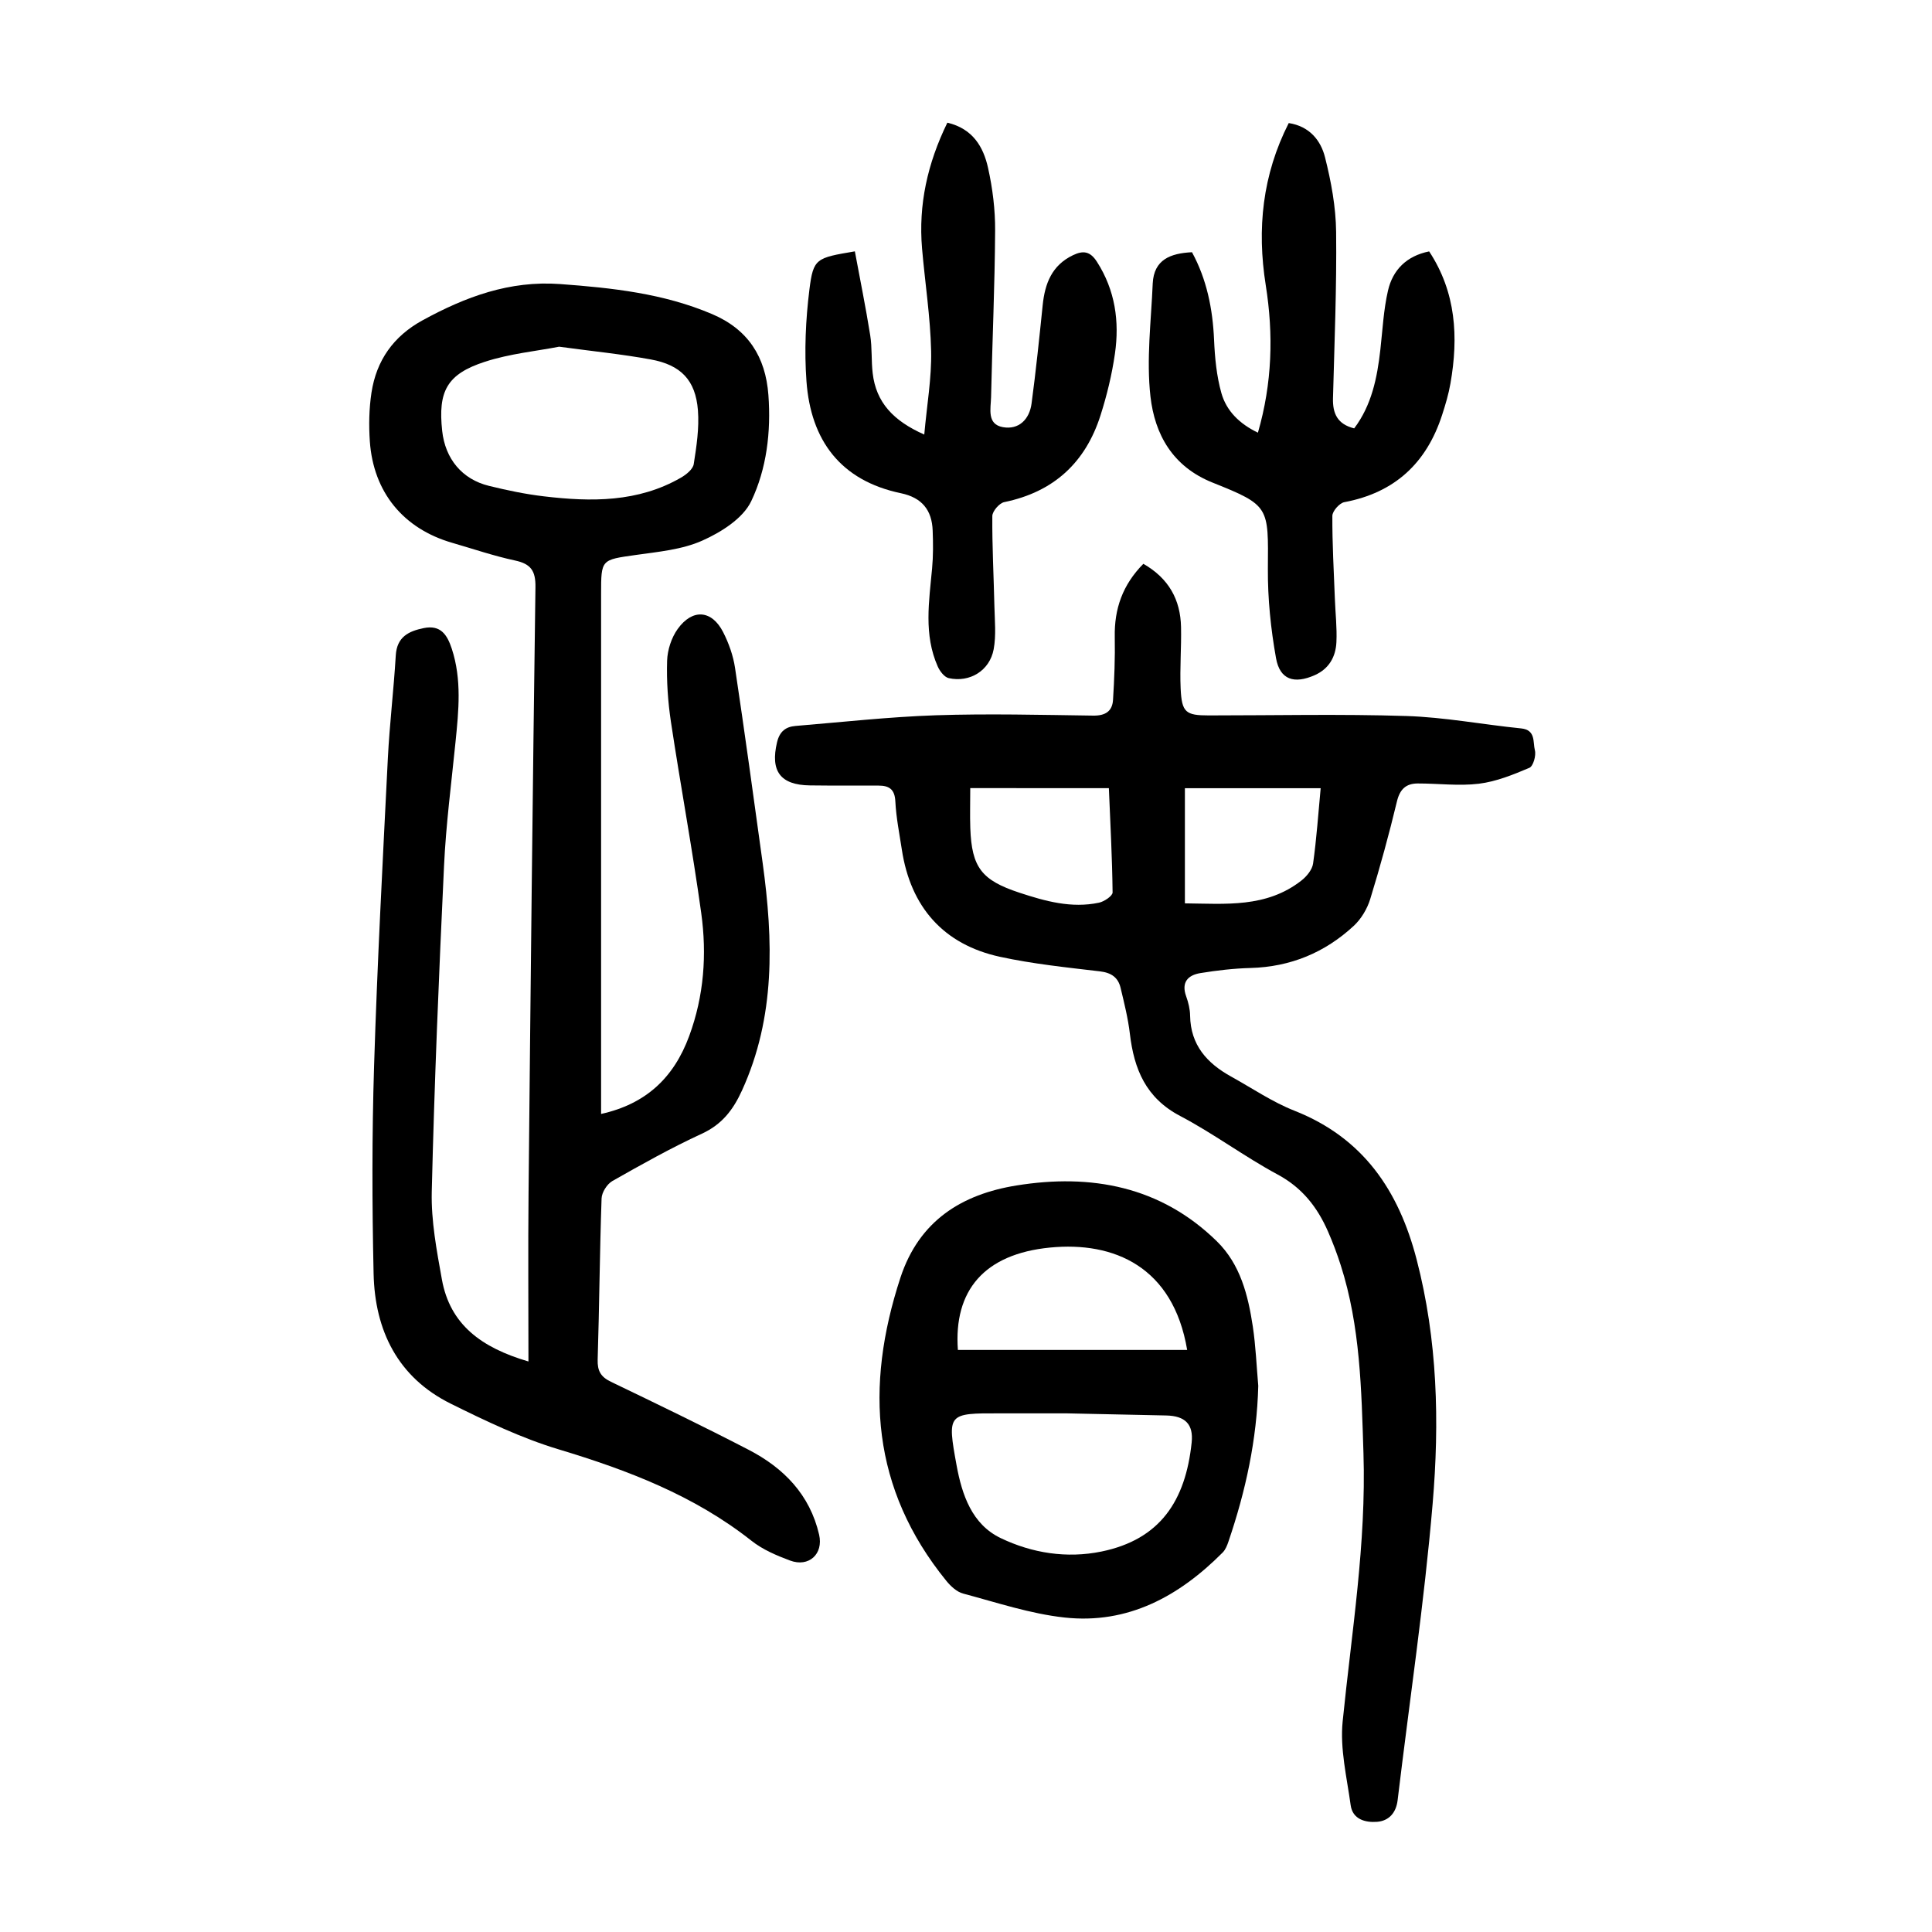 <?xml version="1.0" encoding="utf-8"?>
<svg version="1.1" id="zdic.net" xmlns="http://www.w3.org/2000/svg" xmlns:xlink="http://www.w3.org/1999/xlink" x="0px" y="0px"
	 viewBox="0 0 400 400" style="enable-background:new 0 0 400 400;" xml:space="preserve">
<g>
	<path d="M109.41,281.88c0-12.03-0.09-23.38,0.02-34.73c0.41-41.86,0.85-83.72,1.43-125.58c0.05-3.42-0.97-4.83-4.25-5.53
		c-4.38-0.94-8.65-2.4-12.97-3.65c-10.12-2.92-16.34-10.46-17.07-21.03c-0.23-3.34-0.16-6.77,0.34-10.07
		c1.02-6.66,4.54-11.67,10.57-14.97c8.89-4.87,18.03-8.27,28.48-7.51c10.76,0.79,21.37,1.93,31.43,6.2
		c7.46,3.16,11.11,8.82,11.7,16.78c0.56,7.63-0.36,15.25-3.55,21.96c-1.7,3.58-6.22,6.43-10.12,8.17c-4.2,1.88-9.12,2.32-13.78,2.98
		c-7.17,1.02-7.19,0.87-7.19,8.06c0,34.5,0,69,0,103.49c0,1.36,0,2.72,0,4.18c9.26-2.05,15.05-7.47,18.24-16.13
		c3.07-8.33,3.68-16.88,2.49-25.48c-1.83-13.22-4.28-26.36-6.27-39.56c-0.63-4.18-0.92-8.46-0.79-12.67
		c0.07-2.23,0.89-4.76,2.19-6.57c3.07-4.27,7.07-3.93,9.41,0.66c1.17,2.29,2.08,4.86,2.46,7.39c2.02,13.45,3.86,26.93,5.72,40.4
		c2.2,16.01,2.67,31.85-4.27,47.08c-1.83,4.02-4.14,7.05-8.32,8.97c-6.34,2.92-12.45,6.35-18.53,9.8c-1.1,0.63-2.19,2.35-2.23,3.61
		c-0.39,11.11-0.46,22.24-0.81,33.35c-0.07,2.34,0.63,3.58,2.74,4.6c9.56,4.6,19.11,9.21,28.53,14.09
		c7.26,3.76,12.67,9.29,14.58,17.57c0.92,4-2.13,6.81-6.03,5.35c-2.78-1.04-5.66-2.26-7.96-4.08c-11.9-9.4-25.64-14.63-39.98-18.95
		c-7.69-2.32-15.08-5.87-22.31-9.45c-10.96-5.44-15.7-15.14-15.96-26.9c-0.32-14.34-0.35-28.71,0.1-43.05
		c0.66-21.23,1.79-42.44,2.85-63.66c0.36-7.11,1.22-14.19,1.64-21.3c0.23-3.84,2.65-5.02,5.79-5.66c3.52-0.72,4.86,1.4,5.81,4.28
		c2.09,6.38,1.42,12.83,0.77,19.3c-0.86,8.56-1.98,17.11-2.38,25.69c-1.06,22.47-2,44.94-2.54,67.43
		c-0.14,6.04,1.02,12.17,2.1,18.16C93.17,274.22,99.62,279.01,109.41,281.88z M115.76,71.78c-4.68,0.91-10.19,1.44-15.34,3.11
		c-7.9,2.56-9.76,6.1-8.87,14.33c0.63,5.77,4.1,10,9.67,11.37c3.75,0.92,7.55,1.72,11.38,2.17c9.77,1.16,19.48,1.27,28.39-3.87
		c1.09-0.63,2.47-1.74,2.64-2.8c0.58-3.68,1.15-7.46,0.87-11.14c-0.49-6.23-3.51-9.39-9.76-10.53
		C128.75,73.32,122.67,72.72,115.76,71.78z"/>
	<path d="M236.72,116.73c5.28,3.03,7.68,7.44,7.8,13.09c0.09,4.24-0.27,8.5-0.08,12.73c0.23,4.96,1.04,5.57,5.83,5.57
		c13.62,0,27.26-0.31,40.87,0.12c7.95,0.25,15.86,1.77,23.8,2.57c3.06,0.31,2.41,2.86,2.84,4.52c0.29,1.09-0.34,3.3-1.14,3.64
		c-3.35,1.42-6.86,2.85-10.44,3.29c-4.16,0.51-8.45-0.06-12.69-0.05c-2.41,0.01-3.68,1.18-4.29,3.72
		c-1.63,6.79-3.48,13.54-5.53,20.21c-0.62,2.02-1.87,4.12-3.41,5.55c-5.98,5.54-13.1,8.49-21.35,8.72
		c-3.48,0.09-6.97,0.5-10.41,1.06c-2.56,0.42-3.99,1.89-2.94,4.8c0.46,1.28,0.8,2.67,0.82,4.02c0.09,6.07,3.5,9.84,8.47,12.59
		c4.36,2.41,8.55,5.28,13.15,7.09c14.22,5.62,21.56,16.5,25.27,30.76c4.35,16.7,4.76,33.7,3.32,50.63
		c-1.74,20.51-4.8,40.91-7.25,61.37c-0.32,2.65-1.86,4.28-4.27,4.46c-2.39,0.18-5.05-0.5-5.45-3.45
		c-0.79-5.75-2.23-11.65-1.66-17.31c1.86-18.5,4.91-36.87,4.31-55.59c-0.42-13.13-0.65-26.24-4.71-38.9
		c-0.76-2.37-1.64-4.71-2.64-6.99c-2.2-5.02-5.33-9.04-10.4-11.77c-6.92-3.72-13.27-8.49-20.22-12.14c-7.08-3.72-9.53-9.69-10.39-17
		c-0.38-3.2-1.17-6.36-1.92-9.5c-0.51-2.16-1.91-3.15-4.27-3.43c-6.94-0.82-13.92-1.54-20.73-3.02
		c-11.66-2.54-18.48-10.3-20.29-22.16c-0.51-3.33-1.18-6.66-1.35-10.02c-0.12-2.51-1.3-3.26-3.46-3.26
		c-4.74-0.01-9.48,0.02-14.22-0.04c-6.16-0.08-8.23-2.98-6.81-8.94c0.54-2.25,1.8-3.2,3.82-3.37c9.68-0.8,19.35-1.88,29.04-2.21
		c10.86-0.36,21.74-0.08,32.62,0.07c2.49,0.03,3.93-0.9,4.08-3.25c0.27-4.34,0.44-8.7,0.36-13.04
		C230.69,126.08,232.4,121.1,236.72,116.73z M200.88,163.17c0,3.04-0.08,5.65,0.01,8.26c0.29,8.19,2.35,10.81,10.16,13.39
		c5.38,1.77,10.79,3.28,16.49,2.07c1.08-0.23,2.81-1.4,2.81-2.12c-0.08-7.18-0.47-14.36-0.77-21.59
		C219.86,163.17,210.66,163.17,200.88,163.17z M245.32,187.03c8.36,0.08,16.84,0.98,24.12-4.72c1.09-0.85,2.24-2.25,2.42-3.52
		c0.72-5.13,1.07-10.3,1.57-15.6c-9.58,0-18.75,0-28.11,0C245.32,171.07,245.32,178.76,245.32,187.03z"/>
	<path d="M260.51,286.92c-0.28,11.12-2.61,21.79-6.17,32.24c-0.27,0.8-0.62,1.69-1.2,2.27c-9.02,9.07-19.63,14.89-32.73,13.46
		c-7.1-0.77-14.05-3.11-21.01-4.96c-1.31-0.35-2.57-1.52-3.47-2.63c-15.48-19.04-16.92-40.14-9.51-62.76
		c3.9-11.88,12.79-17.29,24.03-19.1c15.41-2.49,29.84,0.14,41.5,11.57c4.86,4.77,6.45,11.15,7.43,17.62
		C259.99,278.69,260.15,282.82,260.51,286.92z M220.86,292.62c-4.62,0-9.25,0.01-13.87,0c-10.77-0.03-10.91-0.01-8.94,10.76
		c1.12,6.1,3.17,12.22,9.16,15.08c6.48,3.1,13.65,4.24,20.83,2.77c12.15-2.49,17.42-10.51,18.68-22.57c0.4-3.82-1.38-5.51-5.25-5.6
		 M245.79,279.49c-2.91-17.27-15.19-22.48-28.36-21.2c-13.7,1.33-20.01,8.93-19.11,21.2C214.13,279.49,229.92,279.49,245.79,279.49z
		"/>
	<path d="M246.79,52.22c3.05,5.6,4.29,11.71,4.57,18.15c0.16,3.7,0.52,7.49,1.52,11.03c1.04,3.66,3.72,6.34,7.56,8.18
		c2.96-10.24,3.24-20.34,1.62-30.53c-1.85-11.65-0.7-22.83,4.76-33.57c4.28,0.65,6.63,3.58,7.51,7.08
		c1.27,5.03,2.24,10.27,2.3,15.44c0.13,11.48-0.35,22.97-0.65,34.46c-0.08,3.12,0.89,5.36,4.39,6.23c3.62-4.8,4.76-10.46,5.42-16.31
		c0.46-4.09,0.66-8.24,1.58-12.22c0.99-4.29,3.85-7.17,8.52-8.11c5.58,8.48,6.09,17.74,4.41,27.34c-0.38,2.2-1.03,4.37-1.72,6.5
		c-3.22,9.97-9.81,16.12-20.26,18.08c-1,0.19-2.46,1.85-2.47,2.83c-0.03,5.72,0.3,11.45,0.52,17.18c0.11,2.99,0.46,5.99,0.32,8.97
		c-0.14,3.02-1.52,5.51-4.48,6.83c-4.26,1.89-7.22,0.96-8.02-3.5c-1.09-6.08-1.73-12.34-1.69-18.52
		c0.09-12.83,0.43-13.1-11.44-17.84c-8.31-3.32-11.98-10.01-12.87-17.82c-0.87-7.69,0.14-15.62,0.47-23.43
		C238.91,53.74,242.33,52.44,246.79,52.22z"/>
	<path d="M196.14,25.4c5.28,1.24,7.47,5.03,8.43,9.38c0.94,4.23,1.49,8.65,1.46,12.98c-0.07,11.49-0.59,22.97-0.84,34.46
		c-0.05,2.36-0.93,5.62,2.46,6.22c3.29,0.58,5.48-1.62,5.92-4.87c0.91-6.79,1.61-13.6,2.31-20.42c0.46-4.46,1.9-8.23,6.28-10.32
		c2.13-1.02,3.56-0.8,4.95,1.37c3.78,5.9,4.69,12.35,3.72,19.06c-0.62,4.3-1.66,8.59-2.98,12.73c-3.12,9.8-9.71,15.87-19.94,17.97
		c-1.01,0.21-2.45,1.88-2.46,2.88c-0.05,6.22,0.29,12.44,0.43,18.66c0.07,2.98,0.38,6.03-0.15,8.92c-0.82,4.43-4.95,6.95-9.3,5.98
		c-0.91-0.2-1.85-1.44-2.28-2.41c-2.93-6.6-1.8-13.46-1.17-20.3c0.24-2.59,0.22-5.22,0.12-7.83c-0.15-4.24-2.21-6.83-6.56-7.74
		c-12.52-2.61-18.68-10.95-19.57-23.19c-0.46-6.29-0.17-12.72,0.61-18.98c0.81-6.48,1.39-6.55,9.41-7.91
		c1.07,5.78,2.25,11.56,3.18,17.39c0.41,2.58,0.2,5.24,0.51,7.84c0.7,6.04,4.27,9.86,10.68,12.7c0.54-6.09,1.54-11.7,1.42-17.29
		c-0.16-7.09-1.27-14.15-1.88-21.24C190.13,42.4,192.01,33.86,196.14,25.4z"/>
</g>
</svg>
